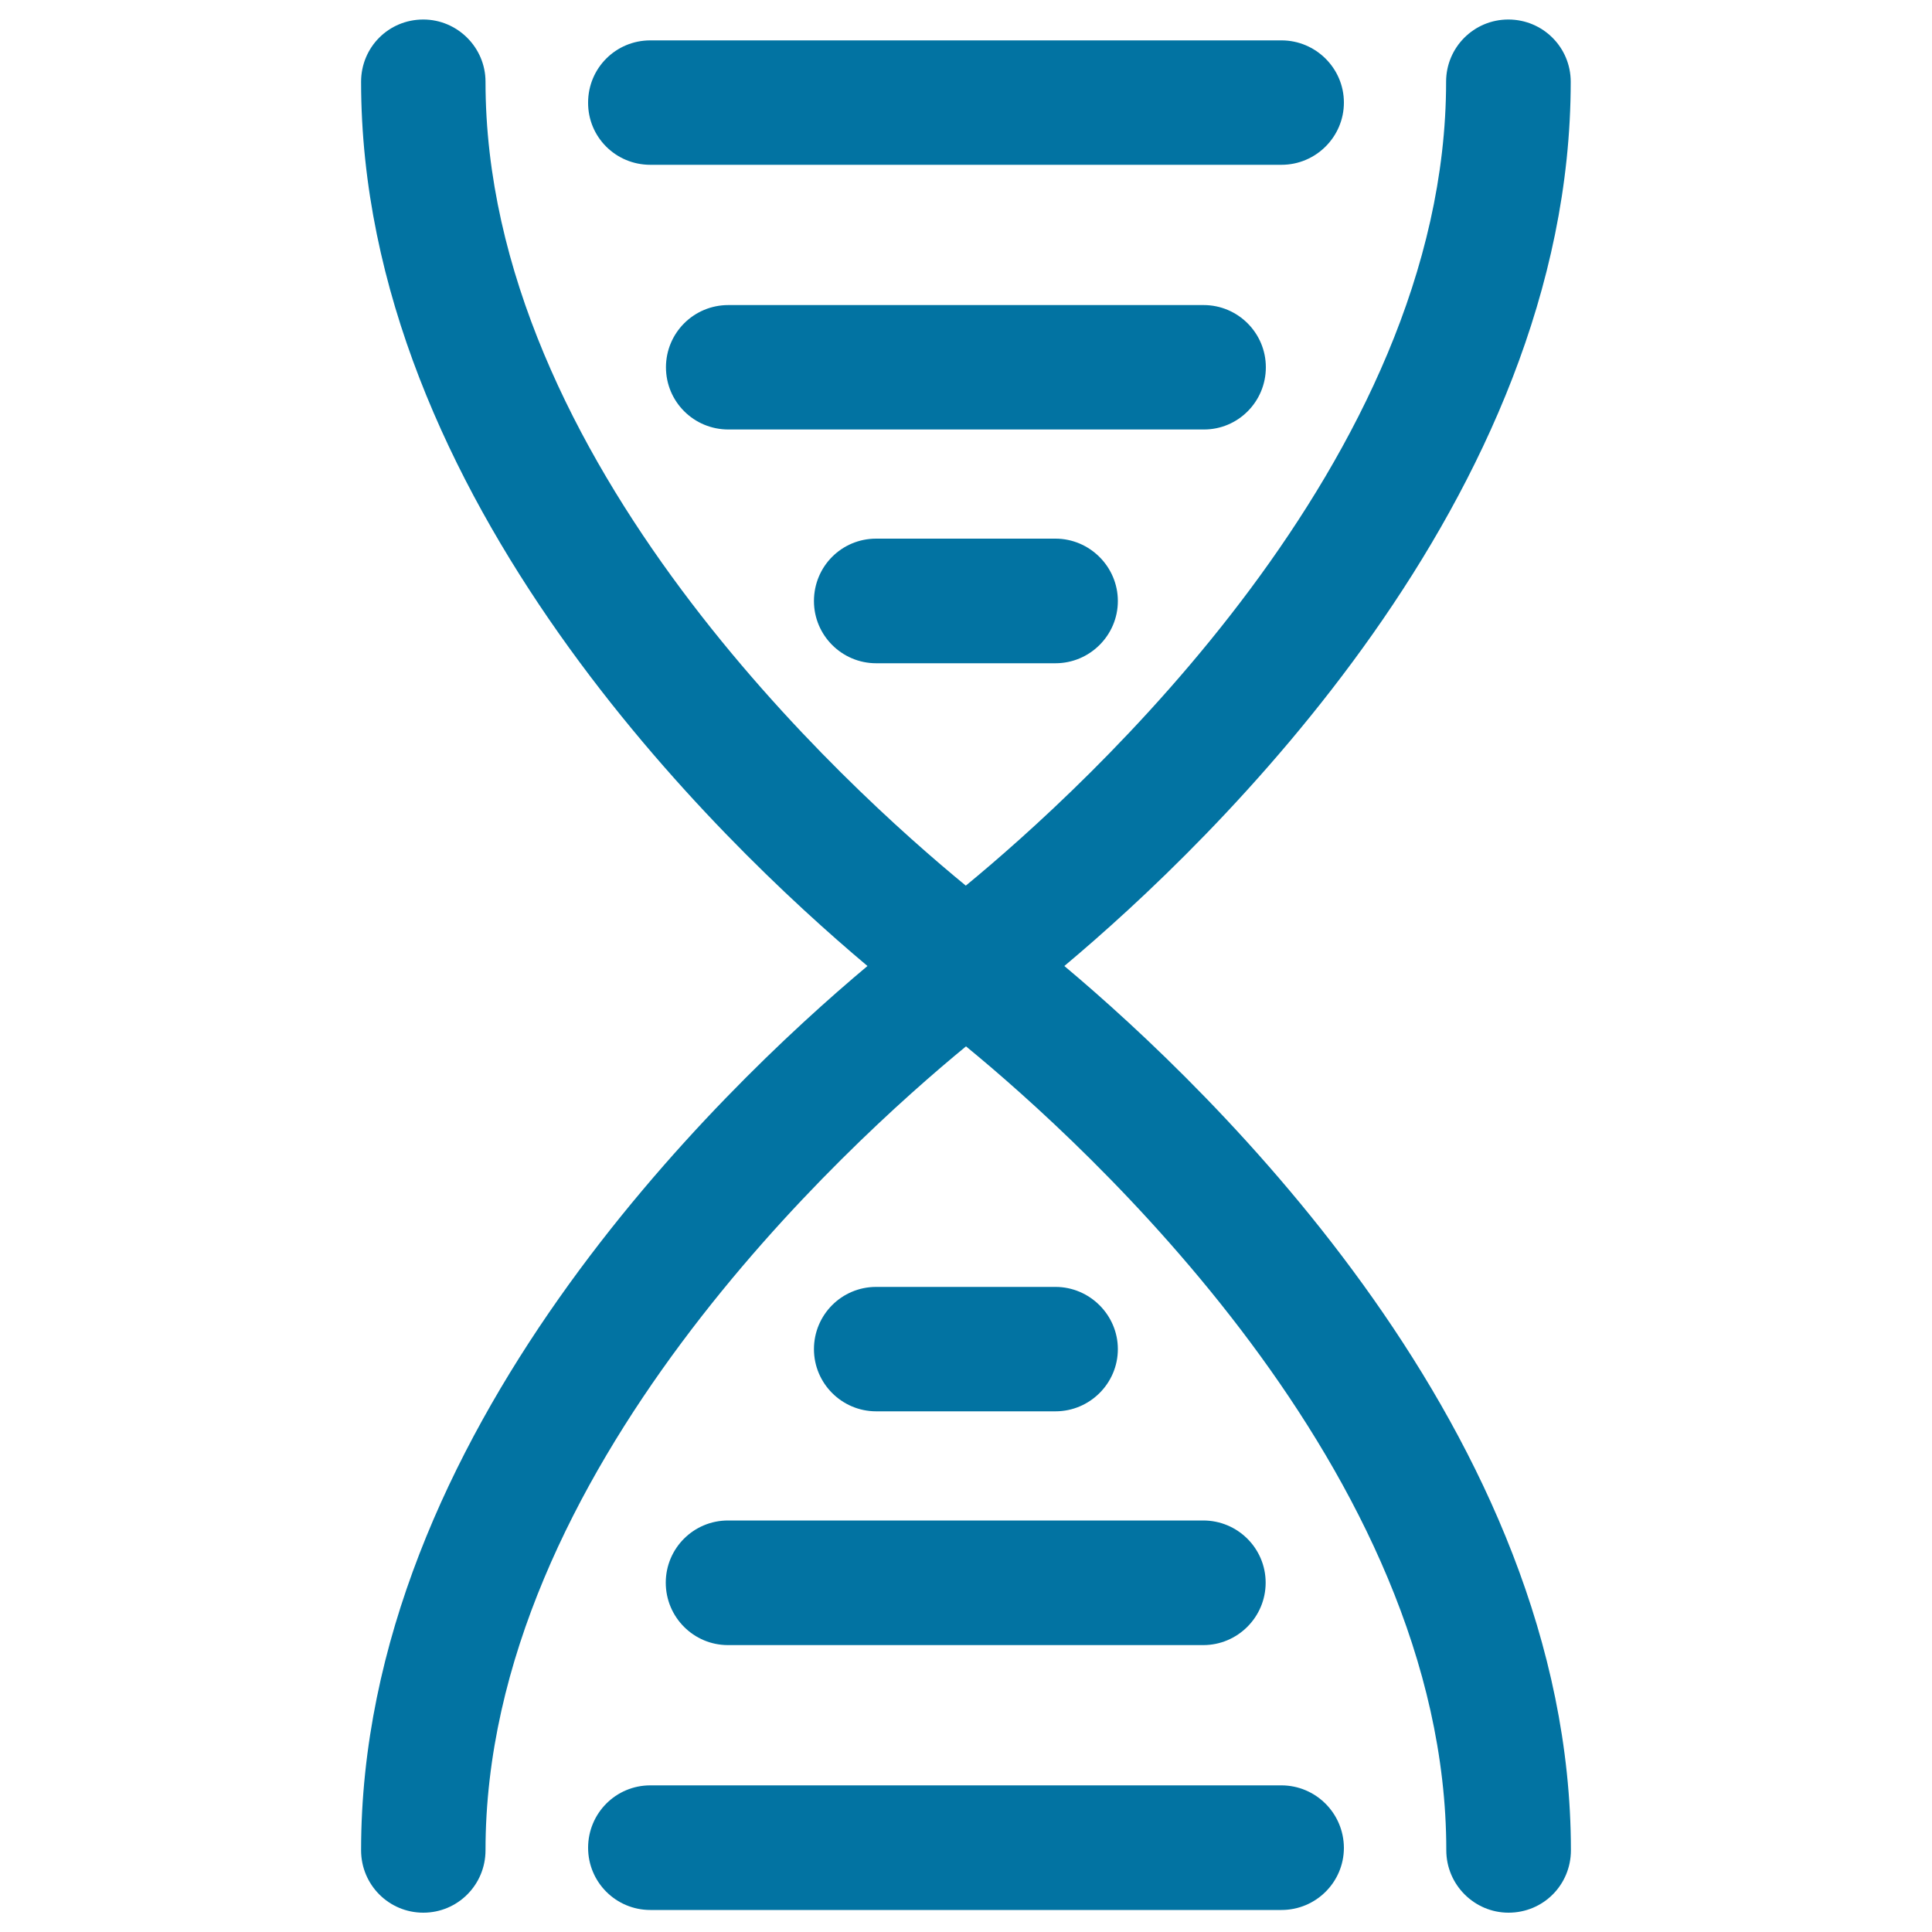 <svg xmlns="http://www.w3.org/2000/svg" viewBox="0 0 1000 1000" style="fill:#0273a2">
<title>DNA SVG icon</title>
<g><g><path d="M550.9,500c76.6-64.2,262.1-242.1,262.1-457.7c0-17.8-14.4-32.2-32.3-32.2c-17.8,0-32.2,14.4-32.2,32.2c0,195.9-187.6,365.9-248.6,416.1c-61.2-50.2-248.6-219.8-248.6-416.1c0-17.8-14.6-32.2-32.2-32.2c-18,0-32.2,14.4-32.2,32.2c0,215.6,185.7,393.5,262.1,457.7c-76.6,64.2-262.1,242.2-262.1,457.7c0,17.9,14.4,32.3,32.2,32.3c17.8,0,32.2-14.4,32.2-32.3c0-195.9,187.6-365.9,248.7-416.1c61.2,50.2,248.6,219.8,248.6,416.1c0,17.9,14.6,32.3,32.2,32.3c18,0,32.3-14.4,32.3-32.3C813.1,742.2,627.4,564.2,550.9,500z"/><path d="M336.6,85.3h326.7c17.8,0,32.3-14.5,32.3-32.2c0-17.8-14.6-32.2-32.3-32.2H336.6c-17.9,0-32.2,14.4-32.2,32.2C304.3,70.9,318.7,85.3,336.6,85.3z"/><path d="M655.2,190.1c0-17.8-14.5-32.2-32.2-32.2H377c-18,0-32.3,14.5-32.3,32.2c0,17.8,14.4,32.2,32.3,32.2h246C640.7,222.4,655.2,208,655.2,190.1z"/><path d="M453.5,278.8c-17.9,0-32.2,14.4-32.2,32.3c0,17.8,14.5,32.2,32.2,32.2h92.8c17.8,0,32.3-14.5,32.3-32.2c0-17.8-14.6-32.3-32.3-32.3H453.5z"/><path d="M663.2,924.1H336.6c-17.9,0-32.2,14.5-32.2,32.3c0,17.8,14.4,32.2,32.2,32.2h326.7c17.8,0,32.3-14.4,32.3-32.2C695.5,938.5,681,924.1,663.2,924.1z"/><path d="M344.6,819.2c0,17.8,14.4,32.3,32.2,32.3h246c17.8,0,32.3-14.5,32.3-32.3c0-17.8-14.5-32.2-32.3-32.2h-246C359,787,344.6,801.4,344.6,819.2z"/><path d="M546.3,730.5c17.8,0,32.3-14.5,32.3-32.2s-14.6-32.2-32.3-32.2h-92.8c-17.9,0-32.2,14.5-32.2,32.2c0,17.8,14.5,32.2,32.2,32.2H546.3z"/></g></g>
</svg>